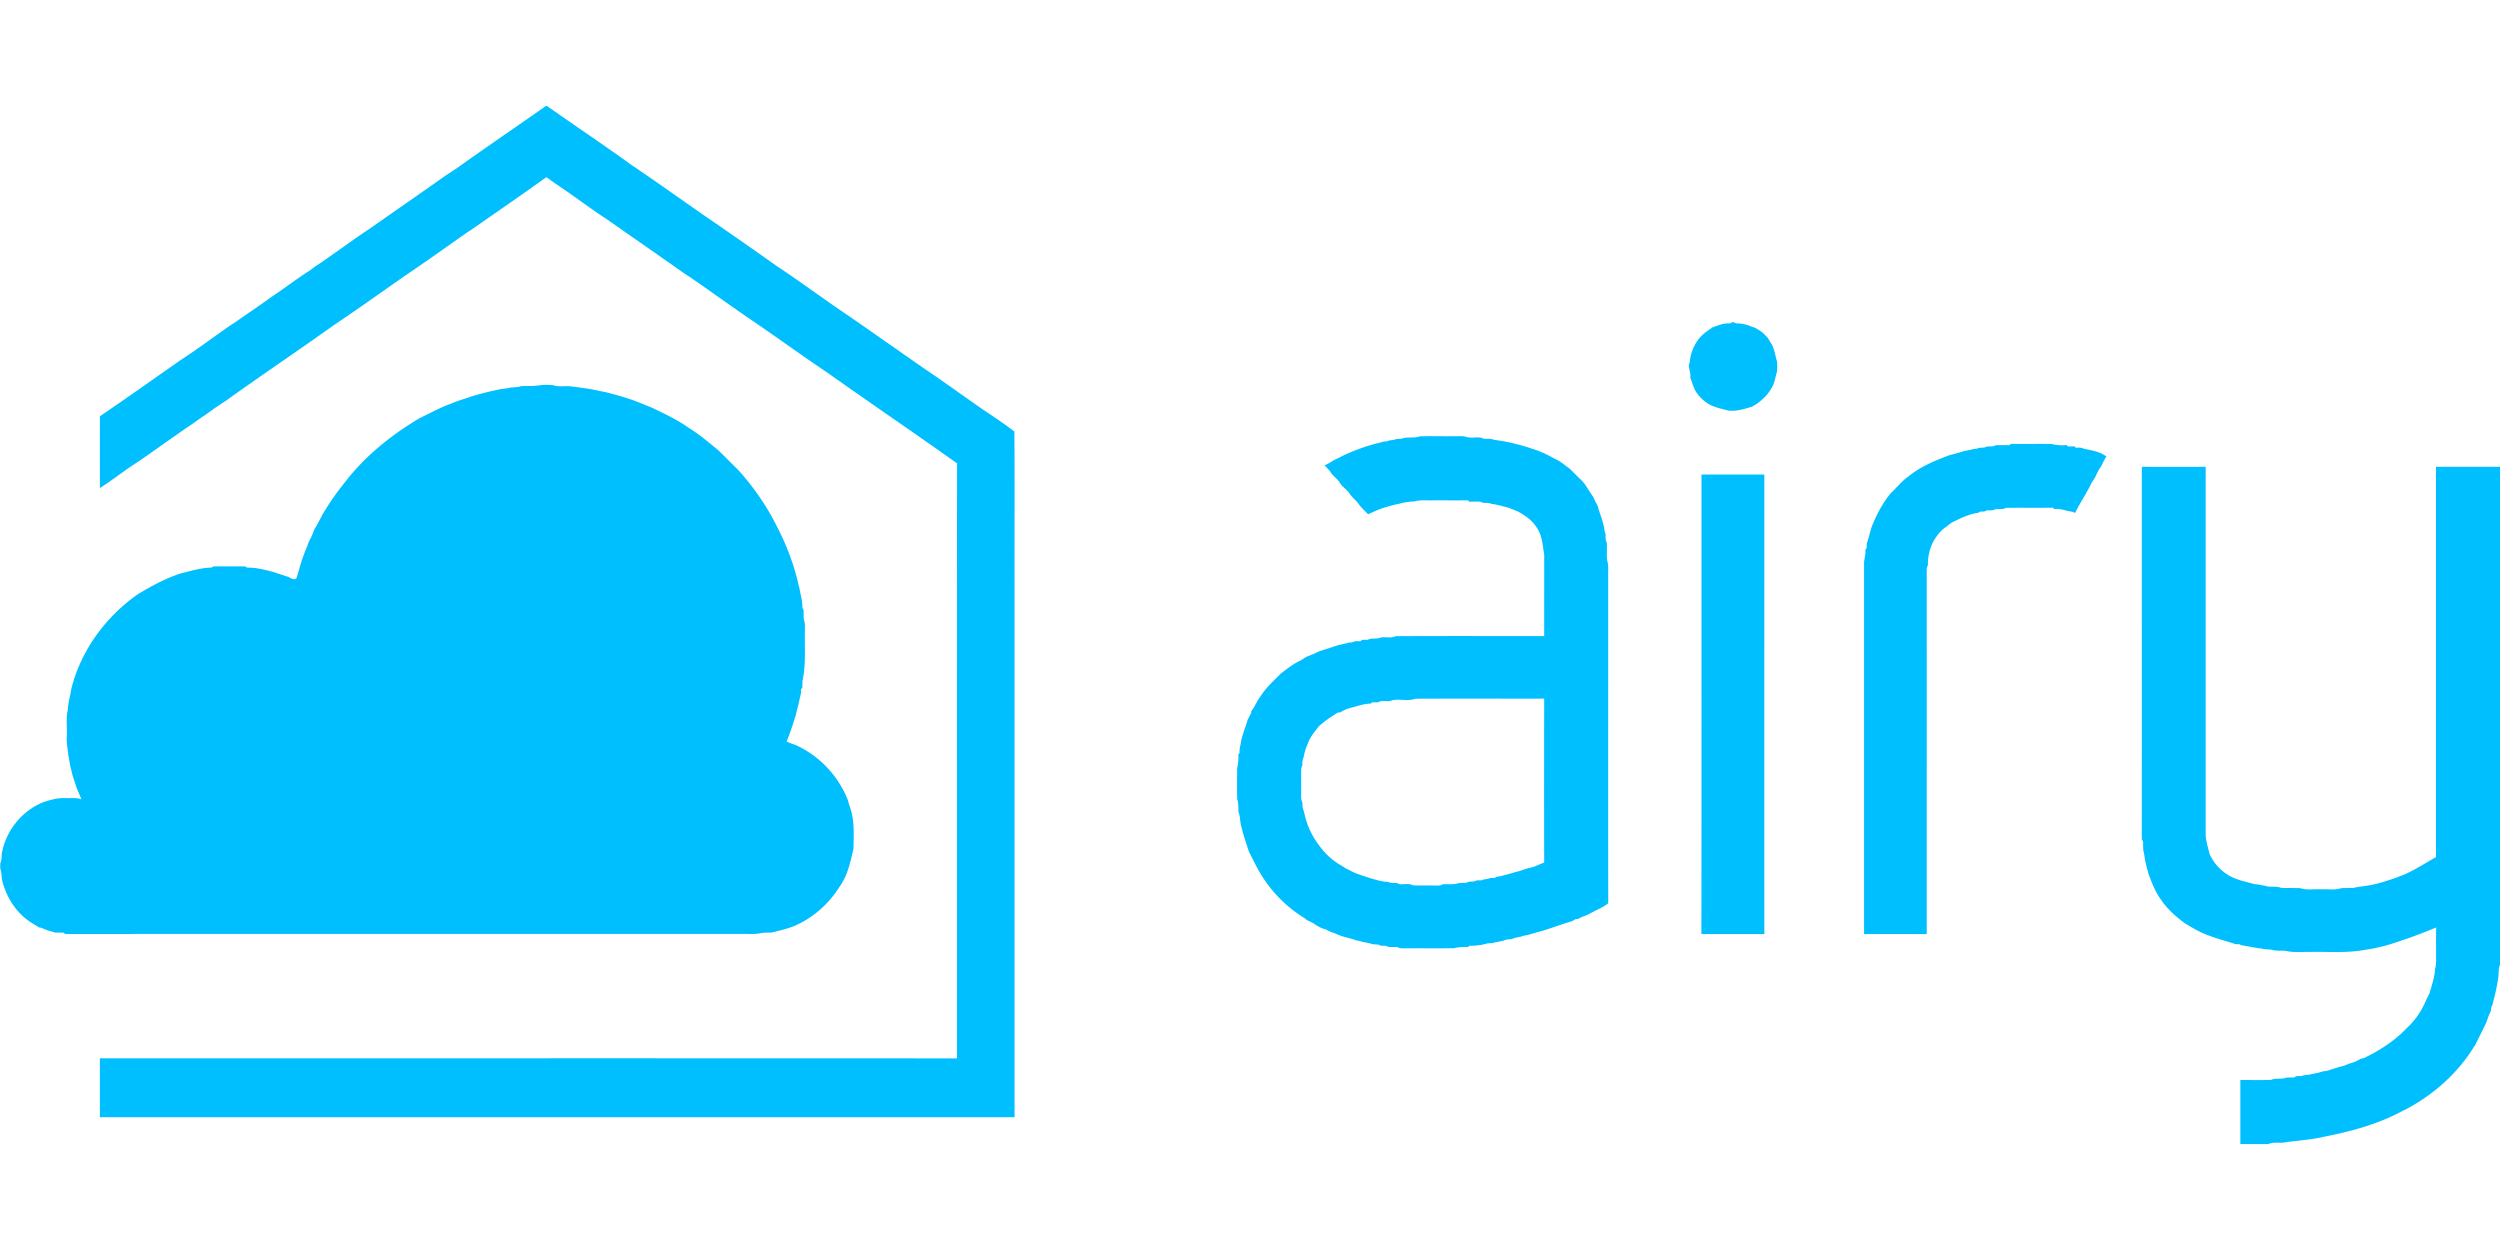 <?xml version="1.0"?>
<svg xmlns="http://www.w3.org/2000/svg" viewBox="0 -21.61 510 255"><defs><style>.cls-1{fill:#00bffe}</style></defs><path class="cls-1" d="M111.4 0h.14c3.06 2.1 6.09 4.25 9.17 6.33.12.08.35.24.47.32 2.44 1.74 4.93 3.4 7.34 5.19 5.81 3.9 11.48 8.01 17.25 11.96 4.29 2.95 8.57 5.94 12.81 8.95 4.34 2.86 8.51 5.96 12.8 8.89 5.77 3.94 11.47 7.98 17.21 11.97 4.05 2.71 7.98 5.59 11.98 8.37 2.16 1.42 4.31 2.87 6.36 4.44.1 10.51.01 21.03.04 31.55V206.3H20.37v-12.01c58.28 0 116.57-.02 174.85.01.01-40.46-.02-80.92.02-121.39-8.89-6.31-17.9-12.44-26.8-18.74-5.44-3.64-10.72-7.53-16.15-11.17-3.76-2.61-7.48-5.28-11.24-7.88l-1.57-1.03c-5.19-3.68-10.43-7.28-15.63-10.94-.27-.17-.53-.35-.8-.51-3.33-2.25-6.54-4.67-9.89-6.9-.57-.4-1.13-.82-1.71-1.2-5.02 3.62-10.14 7.1-15.2 10.66-.28.17-.55.34-.82.51-4.15 2.92-8.26 5.87-12.47 8.7-4.98 3.45-9.9 7-14.93 10.36-7.28 5.21-14.73 10.19-22 15.41-.27.17-.53.35-.8.52-.53.36-1.07.71-1.6 1.07-1.3 1.01-2.72 1.86-4.03 2.86-3.91 2.61-7.69 5.4-11.57 8.05-2.62 1.65-5.03 3.61-7.64 5.27-.03-4.88-.01-9.76-.01-14.64 5.55-3.77 11.02-7.66 16.52-11.5 3.48-2.25 6.78-4.76 10.19-7.11.27-.16.54-.34.81-.5 2.41-1.74 4.91-3.34 7.3-5.12 2.73-1.79 5.31-3.81 8.07-5.55.35-.25.68-.52 1.01-.78.27-.17.54-.34.81-.52 3.43-2.31 6.73-4.81 10.18-7.09 5.2-3.63 10.42-7.25 15.6-10.91.81-.53 1.61-1.06 2.42-1.59 5.99-4.29 12.09-8.42 18.12-12.66Zm237.92 45.19c1.18-.41 2.35-.95 3.64-.82.37-.32.76-.32 1.16 0 .95-.02 1.9.12 2.79.48.34.16.68.29 1.05.37.36.2.71.41 1.06.63.63.4 1.12.96 1.63 1.5.26.46.55.9.82 1.35.06.14.19.43.25.57.37.94.5 1.96.81 2.92q.03.96 0 1.92c-.38 1.27-.52 2.65-1.33 3.76-.65 1.15-1.69 2.03-2.71 2.85-.35.21-.71.42-1.07.63-1.57.47-3.18.99-4.84.8-1.37-.36-2.8-.64-4.06-1.35a8.4 8.4 0 0 1-2.63-2.64c-.47-.87-.71-1.83-1.08-2.74.2-1.07-.57-2.07-.11-3.1.15-1.81.84-3.56 1.99-4.97.73-.88 1.69-1.51 2.63-2.14Z"/><path class="cls-1" d="M109.9 57.04c.95-.2 1.93-.14 2.9-.08 1.19.44 2.48.1 3.71.25 1.94.27 3.9.47 5.81.95.44.08.88.15 1.31.25.35.09.71.17 1.06.27 1.5.41 3 .84 4.47 1.35.54.2 1.08.43 1.63.63.3.13.6.25.91.38.44.16.88.34 1.32.53 2.57 1.24 5.18 2.45 7.51 4.12 2.12 1.29 3.99 2.93 5.92 4.47 1.37 1.32 2.69 2.69 4.06 4.01 3.17 3.48 5.88 7.39 7.98 11.61 1.74 3.32 3.11 6.85 4.07 10.47.08.36.16.72.26 1.08.08.35.17.71.27 1.07.08.44.16.88.26 1.32.2.88.37 1.77.33 2.68.06.1.2.3.26.41 0 .64 0 1.27.03 1.91.35.84.2 1.77.23 2.65-.07 3.3.23 6.66-.49 9.9-.02.46-.03.91-.03 1.37-.07.11-.21.32-.28.43v.79c-.21.79-.37 1.59-.55 2.39-.1.35-.2.71-.28 1.07-.1.35-.18.71-.25 1.07-.09.26-.18.53-.26.79-.09.27-.18.53-.26.8-.4 1.24-.84 2.47-1.34 3.68.59.25 1.18.5 1.8.7 4.83 2.15 8.71 6.24 10.66 11.14l.24.81q.315.915.57 1.86c.58 2.39.41 4.85.39 7.28-.61 2.75-1.22 5.61-2.91 7.93-2.2 3.47-5.41 6.31-9.2 7.92-1.48.6-3.05.95-4.6 1.33-.76.02-1.53-.01-2.28.14-1.22.26-2.47.11-3.7.14-46.03.01-92.07-.02-138.1.02-.1-.08-.3-.22-.41-.29h-1.66c-.93-.29-1.9-.5-2.77-.98-.12-.01-.37-.04-.49-.06-.63-.4-1.27-.77-1.89-1.18-2.79-1.85-4.69-4.86-5.57-8.05-.29-.91-.13-1.91-.49-2.8v-1.05c.41-.78.19-1.69.42-2.52.96-4.4 4.12-8.25 8.32-9.94l.81-.27c1.18-.34 2.38-.64 3.62-.58 1.14.05 2.33-.17 3.41.26-.31-.79-.67-1.55-.99-2.34q-.39-1.23-.81-2.46c-.08-.33-.16-.65-.23-.98-.1-.35-.19-.71-.27-1.06-.14-.67-.18-1.36-.37-2.02-.13-1.36-.43-2.71-.33-4.08.11-1.76-.22-3.57.2-5.3.05-1.04.26-2.07.51-3.08.07-.44.14-.88.23-1.31 1.97-7.8 7-14.65 13.56-19.23 2.72-1.65 5.55-3.18 8.57-4.19.45-.13.92-.23 1.37-.35.35-.09.71-.17 1.06-.28 1.3-.3 2.62-.6 3.97-.6.13-.06.37-.19.5-.26 2.13.01 4.25.02 6.38 0 .12.07.35.2.46.27 1.44-.06 2.85.27 4.24.59.35.1.71.18 1.06.27.27.09.53.18.8.27.26.09.53.17.79.26.37.13.74.24 1.11.37.66.12 1.48 1 2.06.36.44-1.33.74-2.71 1.22-4.03.39-1.14.89-2.24 1.29-3.38.18-.36.36-.72.54-1.07.19-.43.37-.87.51-1.32q.87-1.455 1.62-2.97c1.47-2.54 3.17-4.93 5.02-7.2 4.03-5.14 9.24-9.28 14.83-12.61l1.08-.54c1.78-.86 3.52-1.81 5.39-2.45.69-.31 1.4-.57 2.13-.8.26-.09.53-.17.79-.25.37-.13.74-.26 1.1-.39 1.94-.6 3.9-1.07 5.88-1.49.74-.16 1.51-.14 2.24-.37.71-.06 1.45-.03 2.13-.28 1.23-.1 2.47.07 3.68-.18Zm176.21 10.78c1.14-.35 2.36 0 3.5-.41 2.24-.09 4.49 0 6.73-.03.99.03 2.01-.12 2.97.19 1.1.3 2.34-.24 3.37.32.71.06 1.46-.09 2.12.24 2.37.26 4.71.83 6.98 1.55.26.08.53.17.8.27.61.18 1.22.38 1.8.65 1.18.45 2.24 1.1 3.36 1.67.64.35 1.25.78 1.81 1.26.76.43 1.29 1.13 1.92 1.72.68.72 1.49 1.34 2.03 2.19.17.27.34.53.51.81.17.26.36.53.53.81l.51.75c.06.14.17.41.23.54.07.13.2.39.27.52.13.26.26.52.4.78.31 1.31.9 2.53 1.16 3.85.24.54.1 1.18.41 1.69.06.62-.09 1.31.27 1.87.08 1.24-.08 2.49.09 3.72.31 1 .16 2.05.19 3.08.01 22.26-.02 44.52.01 66.78-.8.72-1.83 1.1-2.77 1.61-.84.41-1.63.93-2.54 1.17-.28.14-.56.28-.83.43l-.49.04-.81.45c-2 .57-3.95 1.32-5.94 1.93-1.09.28-2.16.61-3.25.91-.36.03-.7.12-1.03.26-.74.12-1.48.28-2.18.56l-.81.04c-.77.27-1.56.47-2.37.56-.5.22-1.05.21-1.58.24-1.18.32-2.44.53-3.68.48-.1.07-.29.21-.39.28-.94-.08-1.88 0-2.79.23-3.32.04-6.64 0-9.95.02-.55 0-1.12.04-1.61-.26-.77-.08-1.62.18-2.31-.24-.54-.05-1.12.07-1.59-.27l-1.16-.06c-.72-.3-1.51-.33-2.25-.54-.37-.11-.74-.2-1.11-.26-.26-.1-.53-.2-.79-.28-1.21-.32-2.44-.6-3.56-1.16-.36-.12-.71-.25-1.06-.38-.25-.14-.49-.28-.74-.41-.94-.2-1.79-.7-2.56-1.26-.44-.22-.88-.43-1.32-.64-.12-.1-.35-.3-.47-.39a27.04 27.04 0 0 1-9.89-10.68c-.07-.13-.2-.4-.27-.53-.41-.79-.8-1.58-1.2-2.37-.56-1.75-1.19-3.48-1.58-5.27-.28-.93-.16-1.96-.56-2.84 0-.86.02-1.73-.24-2.55-.07-2.13-.03-4.27-.02-6.41.22-.89.31-1.8.23-2.72.07-.09.21-.27.27-.36-.08-.83.21-1.63.31-2.44.28-1.18.68-2.32 1.08-3.47q.135-.405.24-.81c.23-.45.45-.89.7-1.32.02-.13.05-.38.07-.51.75-.87 1.08-2 1.81-2.89 1.12-1.8 2.69-3.22 4.18-4.71 1.27-.99 2.55-2 4.02-2.67.36-.21.7-.45 1.05-.68.59-.28 1.22-.5 1.83-.75.5-.29 1.04-.5 1.59-.67 1.41-.41 2.76-.96 4.2-1.27.35-.07.72-.13 1.06-.28.46-.05.95-.03 1.35-.3h1.16c.09-.07.27-.22.37-.29h1.15c.71-.44 1.58-.1 2.34-.38 1.07-.38 2.3.19 3.32-.36 10.1-.05 20.21-.02 30.31-.02-.01-5.54.01-11.09 0-16.63-.25-1.38-.33-2.79-.81-4.13-.66-1.7-1.96-3.12-3.51-4.03-.93-.67-2.02-1.02-3.08-1.43-1.12-.25-2.22-.64-3.36-.74-.69-.41-1.57.02-2.23-.45-.76-.03-1.52-.02-2.27 0-.09-.08-.26-.22-.35-.29-2.46.04-4.93 0-7.39.02-1.17.02-2.37-.12-3.5.22-1.06.03-2.12.19-3.13.48-1.15.22-2.26.56-3.37.9-1.01.32-1.96.82-2.94 1.23-.64-.71-1.39-1.32-1.93-2.12-.54-.78-1.36-1.32-1.85-2.12-.6-.91-1.65-1.45-2.13-2.45-.59-.72-1.4-1.26-1.85-2.09-.35-.41-.73-.81-1.1-1.2.64-.27 1.24-.61 1.81-1.01.35-.18.72-.35 1.08-.52.27-.14.54-.28.82-.42 2.48-1.18 5.08-2.11 7.76-2.72.41-.19.87-.19 1.31-.24.4-.23.87-.21 1.32-.26.55-.31 1.19-.16 1.78-.3m-2.58 53.55c-.79.1-1.69-.2-2.4.27h-1.16c-.09.06-.28.2-.37.26-1.4.01-2.71.54-4.05.86-.27.09-.55.17-.82.24-.46.22-.91.45-1.35.7l-.5.04c-1.32.85-2.65 1.71-3.81 2.77-.91 1.17-1.91 2.34-2.35 3.79-.42.84-.61 1.76-.81 2.67-.26.48-.19 1.04-.23 1.57l-.2.47c-.07 1.69 0 3.39-.03 5.08.01.63-.09 1.31.24 1.89.02.38.03.77.07 1.16.18.45.27.93.41 1.4.5 2.33 1.58 4.56 3.05 6.43 1.11 1.52 2.54 2.85 4.16 3.81.45.26.87.55 1.32.81.13.06.4.18.53.24 1.22.75 2.62 1.09 3.96 1.58 1.34.35 2.66.85 4.06.86.68.44 1.57-.02 2.23.46.94.1 1.97-.22 2.83.25 1.51.05 3.01 0 4.52.03.51-.02 1.07.08 1.51-.26.91-.06 1.84.08 2.74-.09.65-.24 1.36-.18 2.05-.2.47-.31 1.05-.23 1.59-.27.47-.32 1.06-.21 1.6-.26.5-.34 1.18-.1 1.67-.47.31 0 .62-.01.94 0 .1-.06.29-.18.38-.24 1.56-.18 3.03-.78 4.56-1.13.26-.09.53-.18.79-.26.26-.1.53-.19.8-.27.45-.13.92-.22 1.38-.35.44-.16.88-.35 1.31-.55.29-.11.59-.23.88-.35-.03-11.14-.02-22.29 0-33.43-8.74.02-17.48-.03-26.22.02-1.71.63-3.64-.17-5.31.48Zm126.32-52.18c.12-.07.35-.21.47-.28 2.72.04 5.45-.02 8.18.02 1 .25 2.03.31 3.06.23.1.08.32.23.42.3.39-.02.78-.03 1.18-.05.09.07.27.22.35.29.52 0 1.09-.08 1.57.19 1.59.36 3.32.57 4.64 1.6-.41.63-.75 1.29-1.05 1.97-.46.65-.85 1.35-1.16 2.09-.25.45-.54.88-.81 1.32-1.02 2.11-2.35 4.05-3.38 6.15-.24-.18-.51-.28-.8-.3-1.15-.15-2.23-.7-3.4-.5a9 9 0 0 1-.34-.29c-3.19.05-6.37-.01-9.56.03-.64.4-1.41.2-2.12.26-.54.39-1.25.2-1.86.27-.37.33-.88.2-1.32.24-.08.06-.25.18-.34.24-1.92.25-3.68 1.15-5.4 1.99-.37.24-.7.52-1.02.79-.85.52-1.56 1.27-2.12 2.09-.19.26-.36.52-.52.79-.87 1.54-1.25 3.32-1.22 5.08-.19.3-.28.64-.24 1 .01 24.73 0 49.47 0 74.2q-6.39-.015-12.78 0V93.12c.06-.86.39-1.68.26-2.56l.28-.4v-.88c.4-1.07.63-2.18.96-3.27.98-2.53 2.25-4.97 3.99-7.06 1.21-1.1 2.22-2.44 3.57-3.37 2.29-1.87 5.03-3.08 7.78-4.11.24-.1.49-.19.74-.27 1.39-.3 2.71-.86 4.12-1.02.41-.16.85-.22 1.3-.25.5-.23 1.05-.22 1.59-.24.66-.47 1.55.02 2.21-.46.91-.05 1.83-.03 2.74-.02Zm27.09 4.4c4.34.02 8.69.02 13.03 0v75.09c0 .68.19 1.34.31 2.01.17.63.33 1.26.49 1.89.77 1.7 2.04 3.19 3.62 4.18 1.64 1.08 3.6 1.41 5.46 1.95l.83.08c.67.17 1.38.24 2.06.44.88.06 1.81-.09 2.65.26 1.3.06 2.6 0 3.9.06 1.35.45 2.81.15 4.21.23 1.37-.08 2.79.22 4.12-.23.87-.04 1.75-.03 2.63-.07.78-.26 1.62-.24 2.43-.41 2.15-.28 4.21-.99 6.25-1.69.44-.19.88-.37 1.34-.52 2.34-1 4.47-2.4 6.68-3.65V73.62c4.35.01 8.71 0 13.06 0V175.2c-.36.78-.23 1.66-.33 2.49-.24 1.5-.5 2.99-.91 4.45-.09.35-.17.71-.25 1.06-.11.27-.22.54-.32.81-.02.16-.05.48-.06.64-.52.96-.75 2.04-1.24 3.01-.65 1.28-1.29 2.57-1.91 3.87-.19.27-.38.53-.54.81-3.43 5.4-8.46 9.72-14.14 12.61-.14.06-.41.19-.54.26-4.85 2.56-10.2 4.01-15.56 5.06-.44.11-.89.19-1.33.28-2.14.37-4.31.57-6.46.84-1.21.3-2.52-.13-3.68.39h-5.7v-13.07c2.09 0 4.19.06 6.28-.03.99-.43 2.11-.03 3.11-.46.52-.02 1.04-.02 1.58-.01.1-.07.31-.21.42-.28.37 0 .73-.02 1.11-.03.52-.2 1.07-.24 1.63-.29.57-.14 1.16-.24 1.74-.37q.51-.135 1.02-.3c.16-.02.47-.05.63-.07 1.23-.32 2.42-.79 3.67-1.07.69-.31 1.4-.57 2.14-.77.45-.23.91-.46 1.36-.7.12-.02.37-.05.49-.07 3.21-1.56 6.28-3.49 8.74-6.11 1.75-1.58 3.08-3.58 3.99-5.74.22-.45.44-.91.67-1.36.48-1.66 1.08-3.32 1.15-5.07.29-.93.19-1.9.2-2.86 0-1.84-.02-3.68.02-5.52-2.47 1.01-4.96 1.99-7.51 2.8-2.24.8-4.56 1.42-6.92 1.74-3.69.72-7.45.36-11.18.45-1.65-.05-3.32.16-4.94-.19-1.02-.18-2.09.07-3.08-.28-.71-.05-1.43-.05-2.11-.25-1.33-.09-2.61-.48-3.94-.63-.13-.06-.38-.17-.5-.23-.2 0-.59-.01-.78-.01-1.73-.63-3.54-1.02-5.26-1.7-1.8-.62-3.45-1.58-5.06-2.57-1.9-1.41-3.7-3.01-5-5.01-1.08-1.52-1.71-3.26-2.39-4.98-.26-1.06-.57-2.11-.77-3.18-.08-.55-.12-1.1-.3-1.62-.04-.62-.05-1.24-.04-1.86-.07-.12-.21-.37-.28-.49.03-25.33 0-50.65.01-75.98Zm-89.81 1.57c4.27.01 8.54 0 12.81 0 0 31.25-.02 62.5 0 93.75h-12.84c.04-31.25.01-62.51.02-93.76Z"/></svg>
